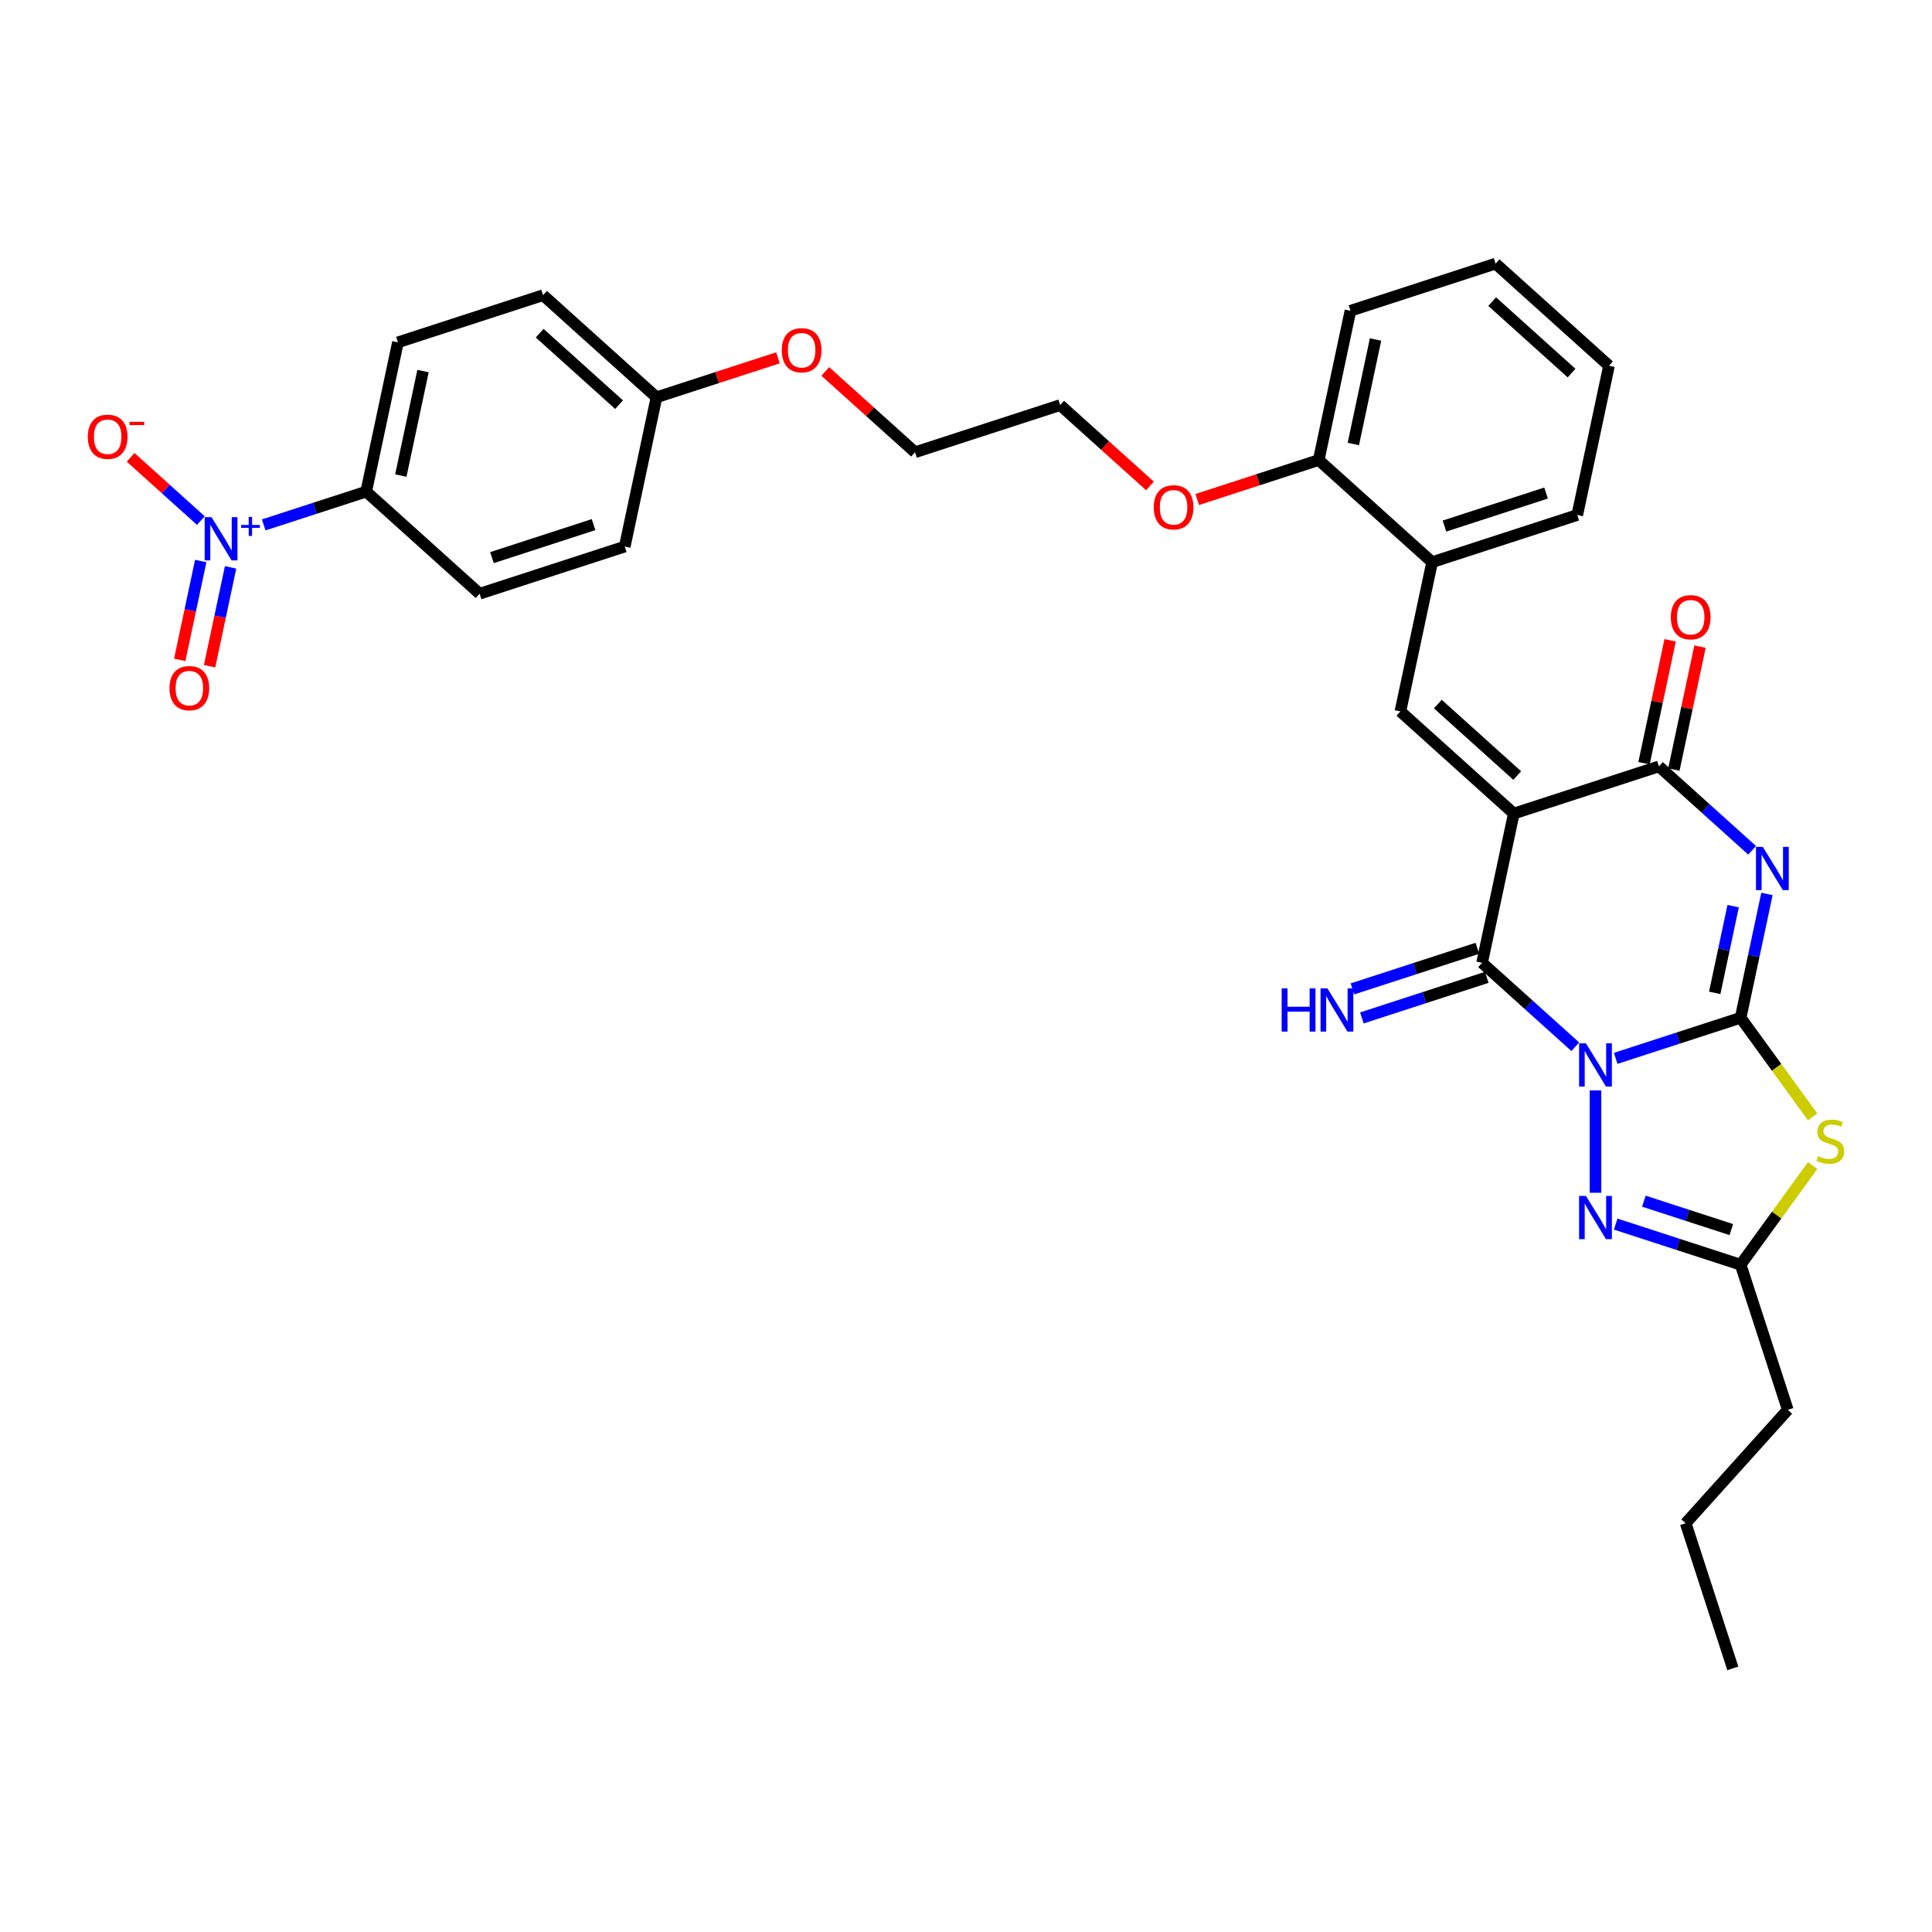 <?xml version='1.0' encoding='iso-8859-1'?>
<svg version='1.1' baseProfile='full'
              xmlns='http://www.w3.org/2000/svg'
                      xmlns:rdkit='http://www.rdkit.org/xml'
                      xmlns:xlink='http://www.w3.org/1999/xlink'
                  xml:space='preserve'
width='1000px' height='1000px' viewBox='0 0 1000 1000'>
<!-- END OF HEADER -->
<rect style='opacity:1.0;fill:#FFFFFF;stroke:none' width='1000' height='1000' x='0' y='0'> </rect>
<path class='bond-0' d='M 836.279,547.81 L 868.612,537.304' style='fill:none;fill-rule:evenodd;stroke:#0000FF;stroke-width:6px;stroke-linecap:butt;stroke-linejoin:miter;stroke-opacity:1' />
<path class='bond-0' d='M 868.612,537.304 L 900.944,526.799' style='fill:none;fill-rule:evenodd;stroke:#000000;stroke-width:6px;stroke-linecap:butt;stroke-linejoin:miter;stroke-opacity:1' />
<path class='bond-3' d='M 815.363,541.791 L 791.242,520.072' style='fill:none;fill-rule:evenodd;stroke:#0000FF;stroke-width:6px;stroke-linecap:butt;stroke-linejoin:miter;stroke-opacity:1' />
<path class='bond-3' d='M 791.242,520.072 L 767.121,498.354' style='fill:none;fill-rule:evenodd;stroke:#000000;stroke-width:6px;stroke-linecap:butt;stroke-linejoin:miter;stroke-opacity:1' />
<path class='bond-6' d='M 825.821,564.368 L 825.821,617.367' style='fill:none;fill-rule:evenodd;stroke:#0000FF;stroke-width:6px;stroke-linecap:butt;stroke-linejoin:miter;stroke-opacity:1' />
<path class='bond-2' d='M 900.944,526.799 L 907.757,494.747' style='fill:none;fill-rule:evenodd;stroke:#000000;stroke-width:6px;stroke-linecap:butt;stroke-linejoin:miter;stroke-opacity:1' />
<path class='bond-2' d='M 907.757,494.747 L 914.57,462.695' style='fill:none;fill-rule:evenodd;stroke:#0000FF;stroke-width:6px;stroke-linecap:butt;stroke-linejoin:miter;stroke-opacity:1' />
<path class='bond-2' d='M 887.536,513.899 L 892.305,491.462' style='fill:none;fill-rule:evenodd;stroke:#000000;stroke-width:6px;stroke-linecap:butt;stroke-linejoin:miter;stroke-opacity:1' />
<path class='bond-2' d='M 892.305,491.462 L 897.074,469.026' style='fill:none;fill-rule:evenodd;stroke:#0000FF;stroke-width:6px;stroke-linecap:butt;stroke-linejoin:miter;stroke-opacity:1' />
<path class='bond-5' d='M 900.944,526.799 L 919.585,552.456' style='fill:none;fill-rule:evenodd;stroke:#000000;stroke-width:6px;stroke-linecap:butt;stroke-linejoin:miter;stroke-opacity:1' />
<path class='bond-5' d='M 919.585,552.456 L 938.226,578.113' style='fill:none;fill-rule:evenodd;stroke:#CCCC00;stroke-width:6px;stroke-linecap:butt;stroke-linejoin:miter;stroke-opacity:1' />
<path class='bond-1' d='M 783.543,421.09 L 767.121,498.354' style='fill:none;fill-rule:evenodd;stroke:#000000;stroke-width:6px;stroke-linecap:butt;stroke-linejoin:miter;stroke-opacity:1' />
<path class='bond-4' d='M 783.543,421.09 L 858.667,396.681' style='fill:none;fill-rule:evenodd;stroke:#000000;stroke-width:6px;stroke-linecap:butt;stroke-linejoin:miter;stroke-opacity:1' />
<path class='bond-7' d='M 783.543,421.09 L 724.843,368.236' style='fill:none;fill-rule:evenodd;stroke:#000000;stroke-width:6px;stroke-linecap:butt;stroke-linejoin:miter;stroke-opacity:1' />
<path class='bond-7' d='M 785.309,401.422 L 744.219,364.424' style='fill:none;fill-rule:evenodd;stroke:#000000;stroke-width:6px;stroke-linecap:butt;stroke-linejoin:miter;stroke-opacity:1' />
<path class='bond-34' d='M 906.909,440.119 L 882.788,418.4' style='fill:none;fill-rule:evenodd;stroke:#0000FF;stroke-width:6px;stroke-linecap:butt;stroke-linejoin:miter;stroke-opacity:1' />
<path class='bond-34' d='M 882.788,418.4 L 858.667,396.681' style='fill:none;fill-rule:evenodd;stroke:#000000;stroke-width:6px;stroke-linecap:butt;stroke-linejoin:miter;stroke-opacity:1' />
<path class='bond-11' d='M 764.68,490.841 L 732.347,501.347' style='fill:none;fill-rule:evenodd;stroke:#000000;stroke-width:6px;stroke-linecap:butt;stroke-linejoin:miter;stroke-opacity:1' />
<path class='bond-11' d='M 732.347,501.347 L 700.014,511.852' style='fill:none;fill-rule:evenodd;stroke:#0000FF;stroke-width:6px;stroke-linecap:butt;stroke-linejoin:miter;stroke-opacity:1' />
<path class='bond-11' d='M 769.561,505.866 L 737.229,516.372' style='fill:none;fill-rule:evenodd;stroke:#000000;stroke-width:6px;stroke-linecap:butt;stroke-linejoin:miter;stroke-opacity:1' />
<path class='bond-11' d='M 737.229,516.372 L 704.896,526.877' style='fill:none;fill-rule:evenodd;stroke:#0000FF;stroke-width:6px;stroke-linecap:butt;stroke-linejoin:miter;stroke-opacity:1' />
<path class='bond-15' d='M 866.393,398.324 L 873.155,366.509' style='fill:none;fill-rule:evenodd;stroke:#000000;stroke-width:6px;stroke-linecap:butt;stroke-linejoin:miter;stroke-opacity:1' />
<path class='bond-15' d='M 873.155,366.509 L 879.918,334.694' style='fill:none;fill-rule:evenodd;stroke:#FF0000;stroke-width:6px;stroke-linecap:butt;stroke-linejoin:miter;stroke-opacity:1' />
<path class='bond-15' d='M 850.94,395.039 L 857.703,363.224' style='fill:none;fill-rule:evenodd;stroke:#000000;stroke-width:6px;stroke-linecap:butt;stroke-linejoin:miter;stroke-opacity:1' />
<path class='bond-15' d='M 857.703,363.224 L 864.465,331.409' style='fill:none;fill-rule:evenodd;stroke:#FF0000;stroke-width:6px;stroke-linecap:butt;stroke-linejoin:miter;stroke-opacity:1' />
<path class='bond-33' d='M 938.226,603.292 L 919.585,628.949' style='fill:none;fill-rule:evenodd;stroke:#CCCC00;stroke-width:6px;stroke-linecap:butt;stroke-linejoin:miter;stroke-opacity:1' />
<path class='bond-33' d='M 919.585,628.949 L 900.944,654.606' style='fill:none;fill-rule:evenodd;stroke:#000000;stroke-width:6px;stroke-linecap:butt;stroke-linejoin:miter;stroke-opacity:1' />
<path class='bond-9' d='M 836.279,633.595 L 868.612,644.101' style='fill:none;fill-rule:evenodd;stroke:#0000FF;stroke-width:6px;stroke-linecap:butt;stroke-linejoin:miter;stroke-opacity:1' />
<path class='bond-9' d='M 868.612,644.101 L 900.944,654.606' style='fill:none;fill-rule:evenodd;stroke:#000000;stroke-width:6px;stroke-linecap:butt;stroke-linejoin:miter;stroke-opacity:1' />
<path class='bond-9' d='M 850.861,621.722 L 873.494,629.076' style='fill:none;fill-rule:evenodd;stroke:#0000FF;stroke-width:6px;stroke-linecap:butt;stroke-linejoin:miter;stroke-opacity:1' />
<path class='bond-9' d='M 873.494,629.076 L 896.126,636.43' style='fill:none;fill-rule:evenodd;stroke:#000000;stroke-width:6px;stroke-linecap:butt;stroke-linejoin:miter;stroke-opacity:1' />
<path class='bond-10' d='M 724.843,368.236 L 741.266,290.973' style='fill:none;fill-rule:evenodd;stroke:#000000;stroke-width:6px;stroke-linecap:butt;stroke-linejoin:miter;stroke-opacity:1' />
<path class='bond-8' d='M 136.497,271.693 L 163.022,263.074' style='fill:none;fill-rule:evenodd;stroke:#0000FF;stroke-width:6px;stroke-linecap:butt;stroke-linejoin:miter;stroke-opacity:1' />
<path class='bond-8' d='M 163.022,263.074 L 189.547,254.456' style='fill:none;fill-rule:evenodd;stroke:#000000;stroke-width:6px;stroke-linecap:butt;stroke-linejoin:miter;stroke-opacity:1' />
<path class='bond-13' d='M 103.966,269.448 L 85.79,253.083' style='fill:none;fill-rule:evenodd;stroke:#0000FF;stroke-width:6px;stroke-linecap:butt;stroke-linejoin:miter;stroke-opacity:1' />
<path class='bond-13' d='M 85.79,253.083 L 67.615,236.718' style='fill:none;fill-rule:evenodd;stroke:#FF0000;stroke-width:6px;stroke-linecap:butt;stroke-linejoin:miter;stroke-opacity:1' />
<path class='bond-14' d='M 103.9,290.382 L 98.464,315.959' style='fill:none;fill-rule:evenodd;stroke:#0000FF;stroke-width:6px;stroke-linecap:butt;stroke-linejoin:miter;stroke-opacity:1' />
<path class='bond-14' d='M 98.464,315.959 L 93.027,341.536' style='fill:none;fill-rule:evenodd;stroke:#FF0000;stroke-width:6px;stroke-linecap:butt;stroke-linejoin:miter;stroke-opacity:1' />
<path class='bond-14' d='M 119.353,293.667 L 113.916,319.244' style='fill:none;fill-rule:evenodd;stroke:#0000FF;stroke-width:6px;stroke-linecap:butt;stroke-linejoin:miter;stroke-opacity:1' />
<path class='bond-14' d='M 113.916,319.244 L 108.48,344.821' style='fill:none;fill-rule:evenodd;stroke:#FF0000;stroke-width:6px;stroke-linecap:butt;stroke-linejoin:miter;stroke-opacity:1' />
<path class='bond-23' d='M 900.944,654.606 L 925.353,729.73' style='fill:none;fill-rule:evenodd;stroke:#000000;stroke-width:6px;stroke-linecap:butt;stroke-linejoin:miter;stroke-opacity:1' />
<path class='bond-16' d='M 741.266,290.973 L 682.565,238.119' style='fill:none;fill-rule:evenodd;stroke:#000000;stroke-width:6px;stroke-linecap:butt;stroke-linejoin:miter;stroke-opacity:1' />
<path class='bond-25' d='M 741.266,290.973 L 816.389,266.564' style='fill:none;fill-rule:evenodd;stroke:#000000;stroke-width:6px;stroke-linecap:butt;stroke-linejoin:miter;stroke-opacity:1' />
<path class='bond-25' d='M 747.652,272.287 L 800.239,255.201' style='fill:none;fill-rule:evenodd;stroke:#000000;stroke-width:6px;stroke-linecap:butt;stroke-linejoin:miter;stroke-opacity:1' />
<path class='bond-12' d='M 189.547,254.456 L 205.97,177.192' style='fill:none;fill-rule:evenodd;stroke:#000000;stroke-width:6px;stroke-linecap:butt;stroke-linejoin:miter;stroke-opacity:1' />
<path class='bond-12' d='M 207.463,246.151 L 218.959,192.066' style='fill:none;fill-rule:evenodd;stroke:#000000;stroke-width:6px;stroke-linecap:butt;stroke-linejoin:miter;stroke-opacity:1' />
<path class='bond-36' d='M 189.547,254.456 L 248.248,307.31' style='fill:none;fill-rule:evenodd;stroke:#000000;stroke-width:6px;stroke-linecap:butt;stroke-linejoin:miter;stroke-opacity:1' />
<path class='bond-22' d='M 682.565,238.119 L 651.125,248.334' style='fill:none;fill-rule:evenodd;stroke:#000000;stroke-width:6px;stroke-linecap:butt;stroke-linejoin:miter;stroke-opacity:1' />
<path class='bond-22' d='M 651.125,248.334 L 619.685,258.55' style='fill:none;fill-rule:evenodd;stroke:#FF0000;stroke-width:6px;stroke-linecap:butt;stroke-linejoin:miter;stroke-opacity:1' />
<path class='bond-26' d='M 682.565,238.119 L 698.988,160.855' style='fill:none;fill-rule:evenodd;stroke:#000000;stroke-width:6px;stroke-linecap:butt;stroke-linejoin:miter;stroke-opacity:1' />
<path class='bond-26' d='M 700.481,229.814 L 711.977,175.729' style='fill:none;fill-rule:evenodd;stroke:#000000;stroke-width:6px;stroke-linecap:butt;stroke-linejoin:miter;stroke-opacity:1' />
<path class='bond-17' d='M 248.248,307.31 L 323.371,282.901' style='fill:none;fill-rule:evenodd;stroke:#000000;stroke-width:6px;stroke-linecap:butt;stroke-linejoin:miter;stroke-opacity:1' />
<path class='bond-17' d='M 254.634,288.624 L 307.221,271.537' style='fill:none;fill-rule:evenodd;stroke:#000000;stroke-width:6px;stroke-linecap:butt;stroke-linejoin:miter;stroke-opacity:1' />
<path class='bond-18' d='M 205.97,177.192 L 281.093,152.783' style='fill:none;fill-rule:evenodd;stroke:#000000;stroke-width:6px;stroke-linecap:butt;stroke-linejoin:miter;stroke-opacity:1' />
<path class='bond-19' d='M 339.794,205.637 L 371.234,195.422' style='fill:none;fill-rule:evenodd;stroke:#000000;stroke-width:6px;stroke-linecap:butt;stroke-linejoin:miter;stroke-opacity:1' />
<path class='bond-19' d='M 371.234,195.422 L 402.674,185.207' style='fill:none;fill-rule:evenodd;stroke:#FF0000;stroke-width:6px;stroke-linecap:butt;stroke-linejoin:miter;stroke-opacity:1' />
<path class='bond-20' d='M 339.794,205.637 L 323.371,282.901' style='fill:none;fill-rule:evenodd;stroke:#000000;stroke-width:6px;stroke-linecap:butt;stroke-linejoin:miter;stroke-opacity:1' />
<path class='bond-21' d='M 339.794,205.637 L 281.093,152.783' style='fill:none;fill-rule:evenodd;stroke:#000000;stroke-width:6px;stroke-linecap:butt;stroke-linejoin:miter;stroke-opacity:1' />
<path class='bond-21' d='M 320.418,209.449 L 279.328,172.451' style='fill:none;fill-rule:evenodd;stroke:#000000;stroke-width:6px;stroke-linecap:butt;stroke-linejoin:miter;stroke-opacity:1' />
<path class='bond-27' d='M 595.198,251.504 L 571.97,230.589' style='fill:none;fill-rule:evenodd;stroke:#FF0000;stroke-width:6px;stroke-linecap:butt;stroke-linejoin:miter;stroke-opacity:1' />
<path class='bond-27' d='M 571.97,230.589 L 548.741,209.674' style='fill:none;fill-rule:evenodd;stroke:#000000;stroke-width:6px;stroke-linecap:butt;stroke-linejoin:miter;stroke-opacity:1' />
<path class='bond-29' d='M 925.353,729.73 L 872.499,788.43' style='fill:none;fill-rule:evenodd;stroke:#000000;stroke-width:6px;stroke-linecap:butt;stroke-linejoin:miter;stroke-opacity:1' />
<path class='bond-24' d='M 427.161,192.252 L 450.389,213.167' style='fill:none;fill-rule:evenodd;stroke:#FF0000;stroke-width:6px;stroke-linecap:butt;stroke-linejoin:miter;stroke-opacity:1' />
<path class='bond-24' d='M 450.389,213.167 L 473.618,234.083' style='fill:none;fill-rule:evenodd;stroke:#000000;stroke-width:6px;stroke-linecap:butt;stroke-linejoin:miter;stroke-opacity:1' />
<path class='bond-30' d='M 816.389,266.564 L 832.812,189.301' style='fill:none;fill-rule:evenodd;stroke:#000000;stroke-width:6px;stroke-linecap:butt;stroke-linejoin:miter;stroke-opacity:1' />
<path class='bond-35' d='M 698.988,160.855 L 774.111,136.446' style='fill:none;fill-rule:evenodd;stroke:#000000;stroke-width:6px;stroke-linecap:butt;stroke-linejoin:miter;stroke-opacity:1' />
<path class='bond-28' d='M 548.741,209.674 L 473.618,234.083' style='fill:none;fill-rule:evenodd;stroke:#000000;stroke-width:6px;stroke-linecap:butt;stroke-linejoin:miter;stroke-opacity:1' />
<path class='bond-31' d='M 872.499,788.43 L 896.908,863.554' style='fill:none;fill-rule:evenodd;stroke:#000000;stroke-width:6px;stroke-linecap:butt;stroke-linejoin:miter;stroke-opacity:1' />
<path class='bond-32' d='M 832.812,189.301 L 774.111,136.446' style='fill:none;fill-rule:evenodd;stroke:#000000;stroke-width:6px;stroke-linecap:butt;stroke-linejoin:miter;stroke-opacity:1' />
<path class='bond-32' d='M 813.436,193.113 L 772.345,156.115' style='fill:none;fill-rule:evenodd;stroke:#000000;stroke-width:6px;stroke-linecap:butt;stroke-linejoin:miter;stroke-opacity:1' />
<path  class='atom-0' d='M 820.876 540.023
L 828.207 551.871
Q 828.933 553.04, 830.102 555.157
Q 831.271 557.274, 831.335 557.401
L 831.335 540.023
L 834.305 540.023
L 834.305 562.393
L 831.24 562.393
L 823.372 549.439
Q 822.456 547.922, 821.477 546.184
Q 820.529 544.446, 820.244 543.909
L 820.244 562.393
L 817.338 562.393
L 817.338 540.023
L 820.876 540.023
' fill='#0000FF'/>
<path  class='atom-3' d='M 912.423 438.351
L 919.753 450.199
Q 920.479 451.368, 921.648 453.485
Q 922.818 455.602, 922.881 455.728
L 922.881 438.351
L 925.851 438.351
L 925.851 460.72
L 922.786 460.72
L 914.919 447.766
Q 914.002 446.25, 913.023 444.512
Q 912.075 442.774, 911.791 442.237
L 911.791 460.72
L 908.884 460.72
L 908.884 438.351
L 912.423 438.351
' fill='#0000FF'/>
<path  class='atom-6' d='M 941.054 598.38
Q 941.307 598.475, 942.349 598.917
Q 943.392 599.36, 944.53 599.644
Q 945.699 599.897, 946.836 599.897
Q 948.953 599.897, 950.185 598.886
Q 951.417 597.843, 951.417 596.042
Q 951.417 594.81, 950.786 594.052
Q 950.185 593.293, 949.237 592.883
Q 948.289 592.472, 946.71 591.998
Q 944.719 591.398, 943.519 590.829
Q 942.349 590.26, 941.496 589.06
Q 940.675 587.859, 940.675 585.837
Q 940.675 583.025, 942.571 581.287
Q 944.498 579.549, 948.289 579.549
Q 950.88 579.549, 953.819 580.782
L 953.092 583.214
Q 950.406 582.109, 948.384 582.109
Q 946.204 582.109, 945.004 583.025
Q 943.803 583.91, 943.834 585.458
Q 943.834 586.658, 944.435 587.385
Q 945.067 588.112, 945.951 588.522
Q 946.868 588.933, 948.384 589.407
Q 950.406 590.039, 951.607 590.671
Q 952.808 591.303, 953.661 592.598
Q 954.545 593.862, 954.545 596.042
Q 954.545 599.139, 952.46 600.813
Q 950.406 602.456, 946.962 602.456
Q 944.972 602.456, 943.455 602.014
Q 941.97 601.603, 940.201 600.876
L 941.054 598.38
' fill='#CCCC00'/>
<path  class='atom-7' d='M 820.876 619.012
L 828.207 630.861
Q 828.933 632.03, 830.102 634.147
Q 831.271 636.264, 831.335 636.39
L 831.335 619.012
L 834.305 619.012
L 834.305 641.382
L 831.24 641.382
L 823.372 628.428
Q 822.456 626.911, 821.477 625.174
Q 820.529 623.436, 820.244 622.899
L 820.244 641.382
L 817.338 641.382
L 817.338 619.012
L 820.876 619.012
' fill='#0000FF'/>
<path  class='atom-9' d='M 109.479 267.68
L 116.809 279.528
Q 117.536 280.697, 118.705 282.814
Q 119.874 284.931, 119.937 285.057
L 119.937 267.68
L 122.907 267.68
L 122.907 290.05
L 119.842 290.05
L 111.975 277.095
Q 111.059 275.579, 110.079 273.841
Q 109.131 272.103, 108.847 271.566
L 108.847 290.05
L 105.94 290.05
L 105.94 267.68
L 109.479 267.68
' fill='#0000FF'/>
<path  class='atom-9' d='M 124.784 271.712
L 128.725 271.712
L 128.725 267.562
L 130.477 267.562
L 130.477 271.712
L 134.522 271.712
L 134.522 273.213
L 130.477 273.213
L 130.477 277.384
L 128.725 277.384
L 128.725 273.213
L 124.784 273.213
L 124.784 271.712
' fill='#0000FF'/>
<path  class='atom-12' d='M 663.387 511.578
L 666.42 511.578
L 666.42 521.088
L 677.858 521.088
L 677.858 511.578
L 680.891 511.578
L 680.891 533.948
L 677.858 533.948
L 677.858 523.616
L 666.42 523.616
L 666.42 533.948
L 663.387 533.948
L 663.387 511.578
' fill='#0000FF'/>
<path  class='atom-12' d='M 687.052 511.578
L 694.383 523.426
Q 695.109 524.595, 696.278 526.712
Q 697.447 528.829, 697.511 528.956
L 697.511 511.578
L 700.481 511.578
L 700.481 533.948
L 697.416 533.948
L 689.548 520.993
Q 688.632 519.477, 687.653 517.739
Q 686.705 516.001, 686.42 515.464
L 686.42 533.948
L 683.514 533.948
L 683.514 511.578
L 687.052 511.578
' fill='#0000FF'/>
<path  class='atom-14' d='M 45.455 226.074
Q 45.455 220.702, 48.109 217.701
Q 50.763 214.699, 55.723 214.699
Q 60.684 214.699, 63.338 217.701
Q 65.992 220.702, 65.992 226.074
Q 65.992 231.508, 63.306 234.604
Q 60.62 237.669, 55.723 237.669
Q 50.794 237.669, 48.109 234.604
Q 45.455 231.54, 45.455 226.074
M 55.723 235.142
Q 59.136 235.142, 60.968 232.867
Q 62.832 230.56, 62.832 226.074
Q 62.832 221.682, 60.968 219.47
Q 59.136 217.227, 55.723 217.227
Q 52.311 217.227, 50.447 219.439
Q 48.614 221.65, 48.614 226.074
Q 48.614 230.592, 50.447 232.867
Q 52.311 235.142, 55.723 235.142
' fill='#FF0000'/>
<path  class='atom-14' d='M 67.034 218.35
L 74.688 218.35
L 74.688 220.019
L 67.034 220.019
L 67.034 218.35
' fill='#FF0000'/>
<path  class='atom-15' d='M 87.732 356.191
Q 87.732 350.82, 90.386 347.818
Q 93.04 344.817, 98.001 344.817
Q 102.961 344.817, 105.615 347.818
Q 108.27 350.82, 108.27 356.191
Q 108.27 361.626, 105.584 364.722
Q 102.898 367.787, 98.001 367.787
Q 93.072 367.787, 90.386 364.722
Q 87.732 361.657, 87.732 356.191
M 98.001 365.259
Q 101.413 365.259, 103.246 362.984
Q 105.11 360.678, 105.11 356.191
Q 105.11 351.799, 103.246 349.588
Q 101.413 347.344, 98.001 347.344
Q 94.589 347.344, 92.724 349.556
Q 90.892 351.768, 90.892 356.191
Q 90.892 360.709, 92.724 362.984
Q 94.589 365.259, 98.001 365.259
' fill='#FF0000'/>
<path  class='atom-16' d='M 864.821 319.481
Q 864.821 314.11, 867.475 311.108
Q 870.129 308.107, 875.09 308.107
Q 880.05 308.107, 882.704 311.108
Q 885.358 314.11, 885.358 319.481
Q 885.358 324.916, 882.672 328.012
Q 879.987 331.077, 875.09 331.077
Q 870.161 331.077, 867.475 328.012
Q 864.821 324.947, 864.821 319.481
M 875.09 328.549
Q 878.502 328.549, 880.334 326.274
Q 882.199 323.968, 882.199 319.481
Q 882.199 315.089, 880.334 312.878
Q 878.502 310.634, 875.09 310.634
Q 871.677 310.634, 869.813 312.846
Q 867.98 315.058, 867.98 319.481
Q 867.98 323.999, 869.813 326.274
Q 871.677 328.549, 875.09 328.549
' fill='#FF0000'/>
<path  class='atom-23' d='M 597.173 262.591
Q 597.173 257.22, 599.827 254.218
Q 602.481 251.216, 607.442 251.216
Q 612.402 251.216, 615.056 254.218
Q 617.71 257.22, 617.71 262.591
Q 617.71 268.025, 615.025 271.122
Q 612.339 274.187, 607.442 274.187
Q 602.513 274.187, 599.827 271.122
Q 597.173 268.057, 597.173 262.591
M 607.442 271.659
Q 610.854 271.659, 612.687 269.384
Q 614.551 267.078, 614.551 262.591
Q 614.551 258.199, 612.687 255.987
Q 610.854 253.744, 607.442 253.744
Q 604.029 253.744, 602.165 255.956
Q 600.333 258.168, 600.333 262.591
Q 600.333 267.109, 602.165 269.384
Q 604.029 271.659, 607.442 271.659
' fill='#FF0000'/>
<path  class='atom-25' d='M 404.649 181.292
Q 404.649 175.92, 407.303 172.919
Q 409.957 169.917, 414.917 169.917
Q 419.878 169.917, 422.532 172.919
Q 425.186 175.92, 425.186 181.292
Q 425.186 186.726, 422.5 189.822
Q 419.815 192.887, 414.917 192.887
Q 409.988 192.887, 407.303 189.822
Q 404.649 186.758, 404.649 181.292
M 414.917 190.36
Q 418.33 190.36, 420.162 188.085
Q 422.026 185.778, 422.026 181.292
Q 422.026 176.9, 420.162 174.688
Q 418.33 172.445, 414.917 172.445
Q 411.505 172.445, 409.641 174.656
Q 407.808 176.868, 407.808 181.292
Q 407.808 185.81, 409.641 188.085
Q 411.505 190.36, 414.917 190.36
' fill='#FF0000'/>
</svg>
